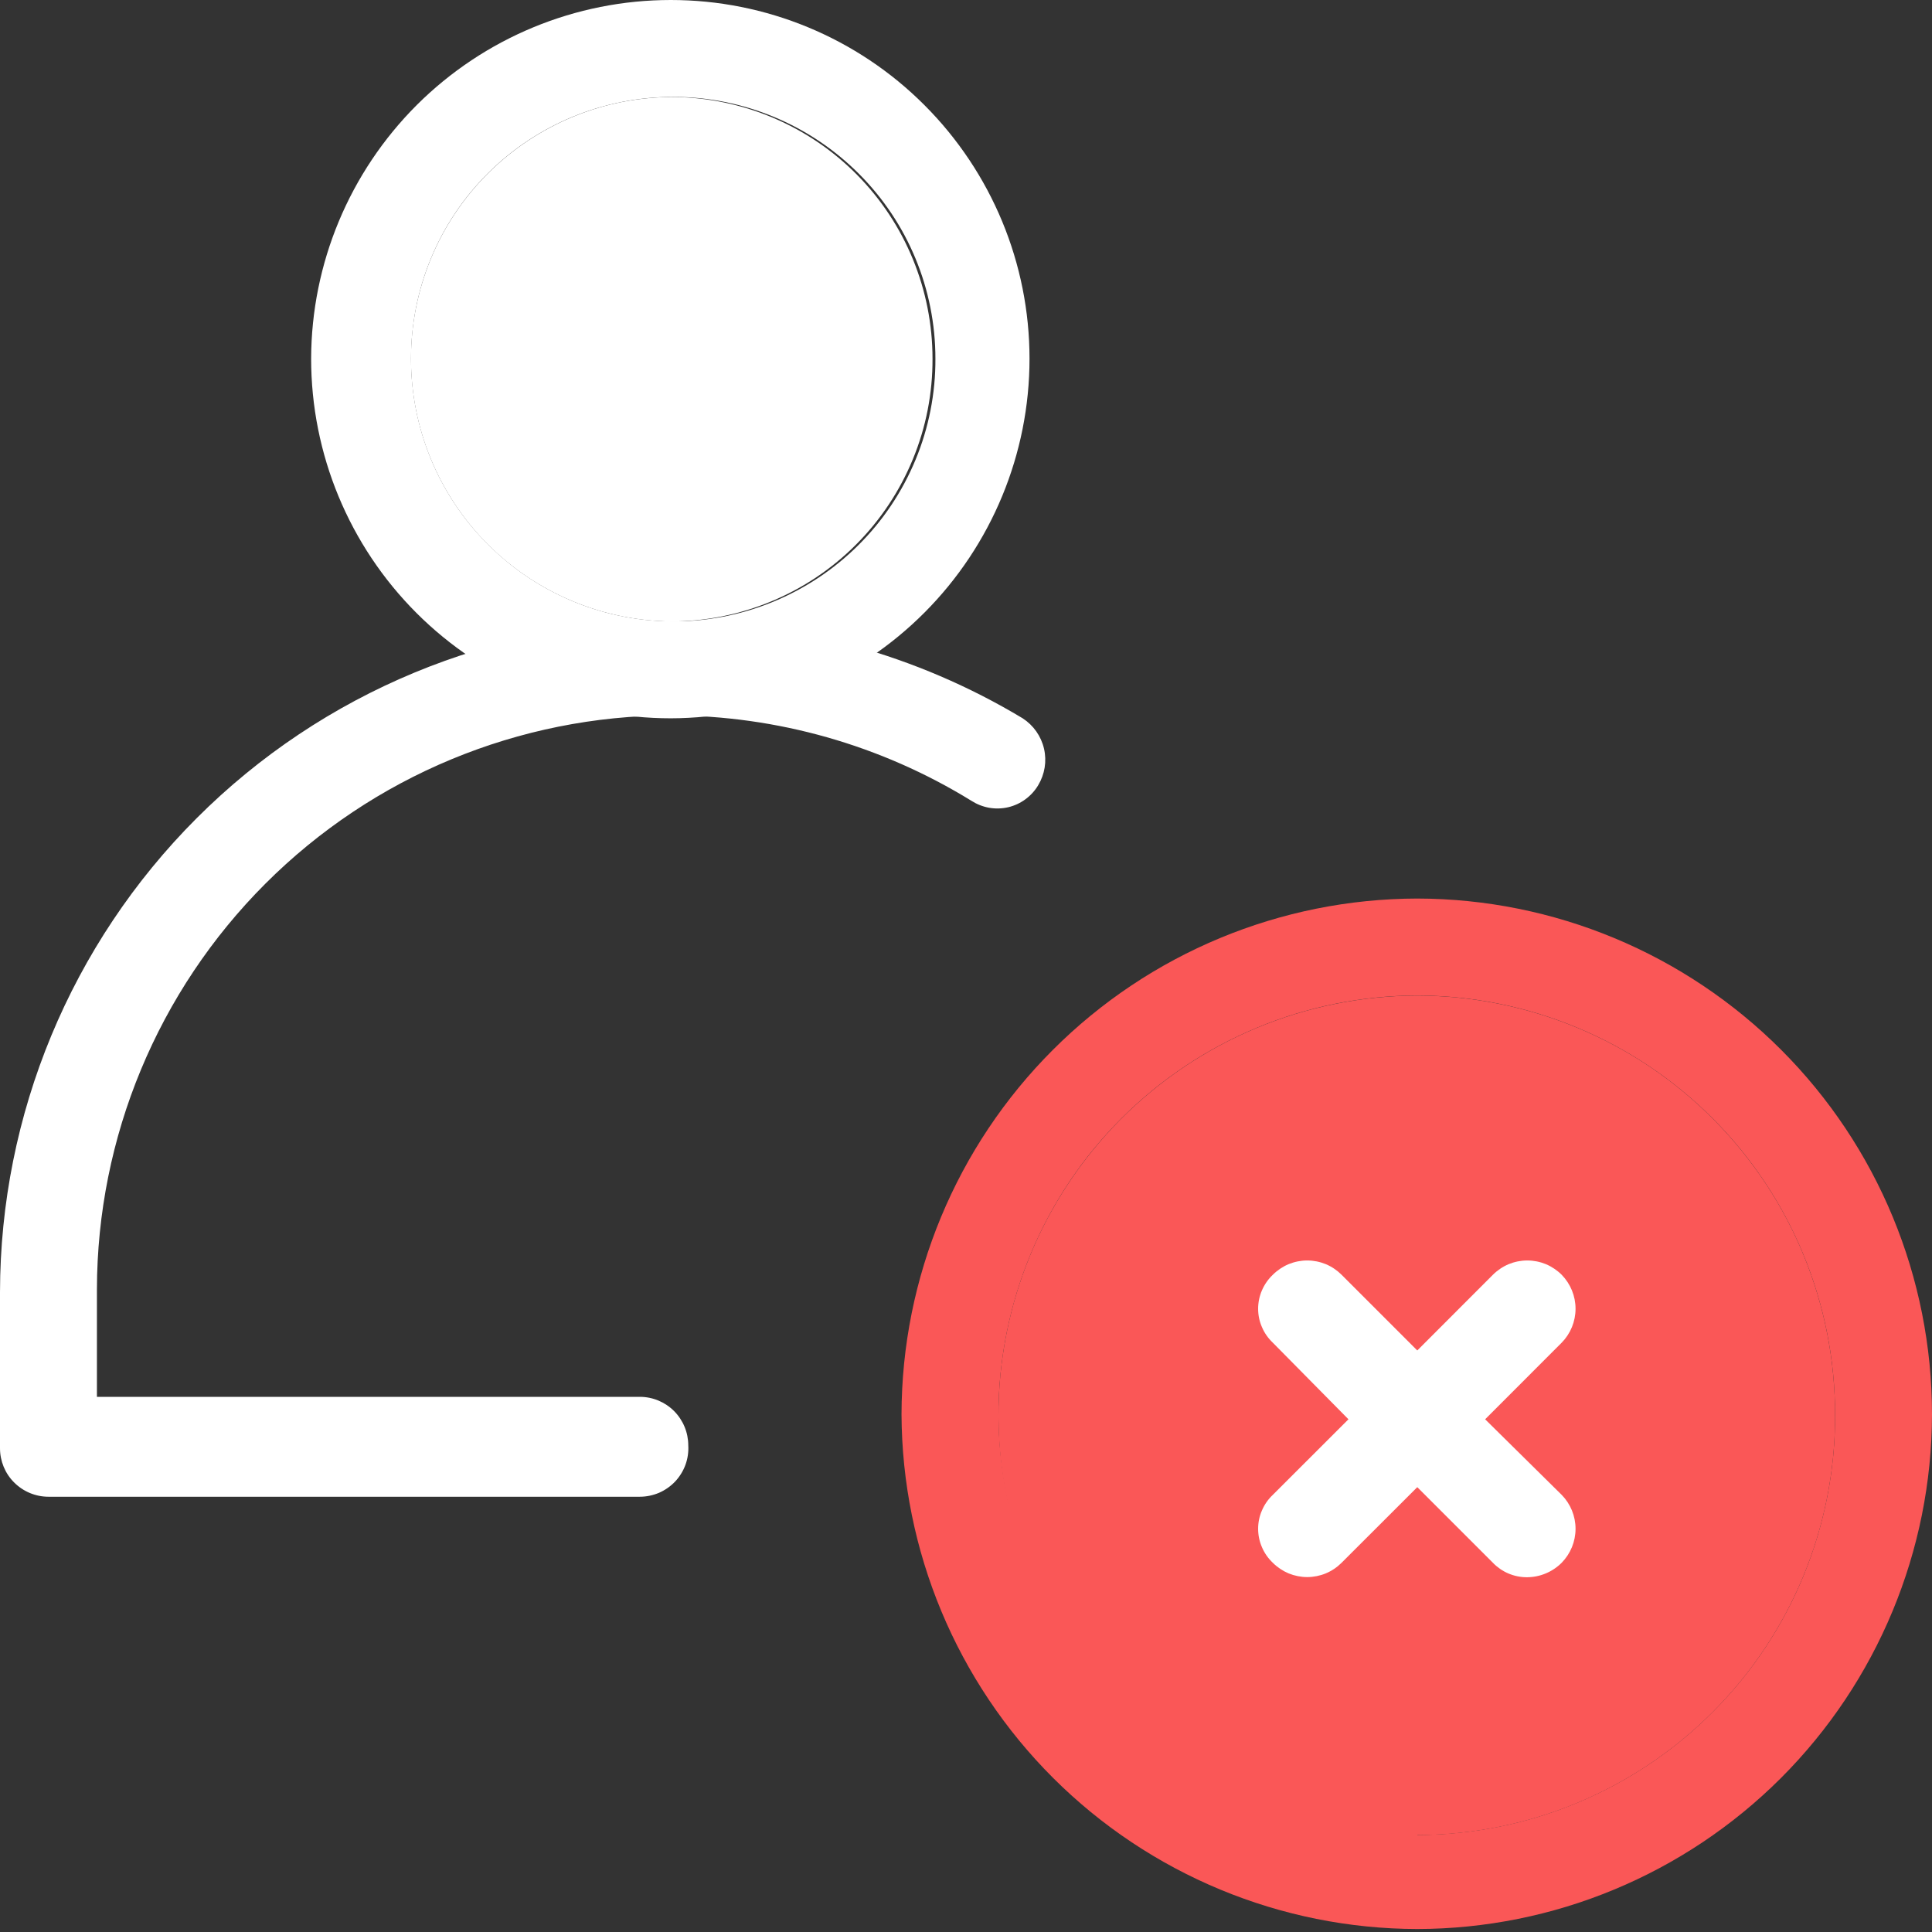 <svg width="24" height="24" viewBox="0 0 24 24" fill="none" xmlns="http://www.w3.org/2000/svg">
<rect x="0" y="0" width="24" height="24" fill="#333333" stroke="none"/>
<g clip-path="url(#clip0_754_11623)">
<path d="M22.796 17.605C22.793 18.981 22.245 20.299 21.272 21.272C20.299 22.245 18.981 22.793 17.606 22.796C16.229 22.793 14.909 22.245 13.935 21.273C12.96 20.3 12.41 18.982 12.403 17.605C12.4 16.92 12.532 16.24 12.792 15.605C13.052 14.971 13.435 14.394 13.918 13.907C14.401 13.421 14.976 13.034 15.608 12.77C16.241 12.506 16.92 12.369 17.606 12.367C18.291 12.369 18.969 12.506 19.601 12.77C20.233 13.034 20.807 13.421 21.289 13.908C21.771 14.395 22.153 14.972 22.411 15.606C22.67 16.241 22.8 16.92 22.796 17.605Z" fill="#FA5757"/>
<path d="M18.966 19.593C18.888 19.593 18.81 19.577 18.737 19.546C18.665 19.515 18.6 19.47 18.545 19.413L17.606 18.474L16.666 19.413C16.61 19.469 16.544 19.514 16.47 19.545C16.397 19.575 16.318 19.591 16.239 19.591C16.159 19.591 16.081 19.575 16.007 19.545C15.934 19.514 15.867 19.469 15.811 19.413C15.754 19.359 15.708 19.294 15.677 19.221C15.645 19.148 15.629 19.07 15.629 18.991C15.629 18.912 15.645 18.834 15.677 18.762C15.708 18.689 15.754 18.624 15.811 18.57L16.751 17.631L15.811 16.679C15.754 16.625 15.708 16.56 15.677 16.487C15.645 16.415 15.629 16.337 15.629 16.258C15.629 16.179 15.645 16.101 15.677 16.028C15.708 15.956 15.754 15.89 15.811 15.836C15.867 15.78 15.934 15.735 16.007 15.704C16.081 15.674 16.159 15.658 16.239 15.658C16.318 15.658 16.397 15.674 16.47 15.704C16.544 15.735 16.61 15.78 16.666 15.836L17.606 16.776L18.545 15.836C18.601 15.78 18.668 15.735 18.741 15.704C18.814 15.674 18.893 15.658 18.972 15.658C19.052 15.658 19.131 15.674 19.204 15.704C19.277 15.735 19.344 15.78 19.4 15.836C19.51 15.949 19.572 16.1 19.572 16.258C19.572 16.415 19.51 16.567 19.4 16.679L18.449 17.631L19.4 18.57C19.51 18.682 19.572 18.834 19.572 18.991C19.572 19.149 19.51 19.3 19.4 19.413C19.285 19.528 19.129 19.593 18.966 19.593Z" fill="white"/>
<path d="M17.606 11.162C15.908 11.165 14.28 11.841 13.079 13.042C11.878 14.243 11.202 15.87 11.199 17.569C11.206 19.265 11.883 20.889 13.083 22.087C14.284 23.285 15.91 23.96 17.606 23.963C19.301 23.96 20.925 23.285 22.124 22.087C23.322 20.888 23.997 19.263 24 17.569C24 15.871 23.327 14.244 22.128 13.043C20.929 11.842 19.303 11.165 17.606 11.162ZM17.606 22.759C16.229 22.756 14.909 22.208 13.935 21.236C12.96 20.263 12.41 18.945 12.403 17.569C12.407 16.19 12.956 14.868 13.931 13.893C14.906 12.919 16.227 12.37 17.606 12.366C18.983 12.37 20.303 12.919 21.276 13.894C22.249 14.87 22.796 16.191 22.796 17.569C22.799 18.253 22.667 18.931 22.408 19.564C22.149 20.197 21.767 20.773 21.285 21.258C20.803 21.744 20.23 22.129 19.598 22.393C18.967 22.657 18.29 22.793 17.606 22.795V22.759Z" fill="#FA5757"/>
<path d="M8.333 0C7.15 -4.29669e-06 6.016 0.469 5.178 1.304C4.341 2.14 3.868 3.273 3.865 4.456C3.865 5.64 4.336 6.777 5.174 7.615C6.012 8.453 7.148 8.923 8.333 8.923C9.516 8.92 10.649 8.448 11.484 7.61C12.319 6.773 12.789 5.638 12.789 4.456C12.789 3.274 12.319 2.141 11.483 1.305C10.648 0.469 9.515 0 8.333 0ZM8.333 7.719C7.474 7.71 6.653 7.361 6.049 6.75C5.444 6.14 5.106 5.315 5.106 4.456C5.106 4.028 5.19 3.604 5.354 3.209C5.518 2.813 5.759 2.454 6.062 2.152C6.365 1.85 6.725 1.611 7.121 1.448C7.517 1.286 7.941 1.203 8.369 1.204C9.231 1.204 10.058 1.547 10.668 2.157C11.278 2.766 11.62 3.593 11.62 4.456C11.622 4.887 11.538 5.314 11.373 5.712C11.208 6.11 10.966 6.472 10.66 6.775C10.354 7.079 9.99 7.319 9.591 7.481C9.192 7.643 8.764 7.724 8.333 7.719Z" fill="white"/>
<path d="M11.584 4.456C11.586 4.884 11.503 5.309 11.34 5.704C11.177 6.1 10.938 6.46 10.636 6.763C10.334 7.067 9.975 7.307 9.58 7.471C9.185 7.635 8.761 7.72 8.333 7.72C7.474 7.71 6.653 7.362 6.048 6.751C5.444 6.14 5.105 5.316 5.105 4.456C5.105 4.028 5.19 3.605 5.354 3.209C5.518 2.814 5.759 2.455 6.062 2.153C6.365 1.851 6.725 1.612 7.121 1.449C7.517 1.286 7.941 1.204 8.369 1.205C9.225 1.215 10.043 1.561 10.645 2.17C11.247 2.779 11.584 3.6 11.584 4.456Z" fill="white"/>
<path d="M7.948 18.593H0.602C0.442 18.593 0.289 18.529 0.176 18.416C0.063 18.304 0 18.15 0 17.991V16.052C0.003 13.843 0.882 11.725 2.444 10.163C4.006 8.601 6.124 7.722 8.333 7.719C9.873 7.713 11.385 8.13 12.704 8.923C12.838 9.01 12.933 9.145 12.969 9.3C13.005 9.455 12.979 9.617 12.897 9.754C12.857 9.822 12.802 9.882 12.738 9.929C12.674 9.976 12.601 10.01 12.523 10.028C12.445 10.046 12.365 10.048 12.286 10.034C12.208 10.02 12.133 9.99 12.066 9.947C10.944 9.256 9.651 8.889 8.333 8.887C6.443 8.89 4.632 9.642 3.296 10.978C1.96 12.315 1.207 14.126 1.204 16.016V17.352H7.948C8.108 17.352 8.261 17.416 8.374 17.529C8.486 17.642 8.55 17.795 8.55 17.955C8.555 18.037 8.543 18.119 8.515 18.196C8.487 18.273 8.443 18.344 8.387 18.404C8.33 18.464 8.262 18.511 8.187 18.544C8.111 18.576 8.03 18.593 7.948 18.593Z" fill="white"/>
</g>
<defs>
<clipPath id="clip0_754_11623">
<rect width="24" height="24" fill="white"/>
</clipPath>
</defs>
</svg>
